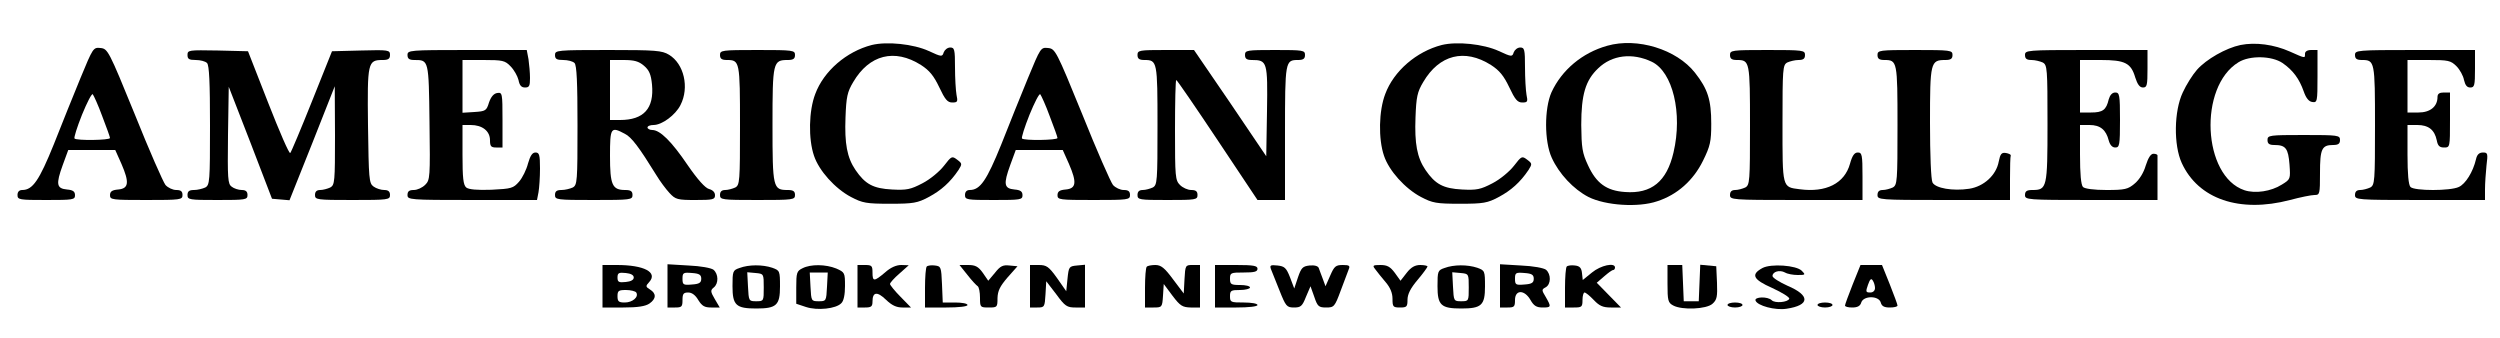 <?xml version="1.0" standalone="no"?>
<!DOCTYPE svg PUBLIC "-//W3C//DTD SVG 20010904//EN"
 "http://www.w3.org/TR/2001/REC-SVG-20010904/DTD/svg10.dtd">
<svg version="1.0" xmlns="http://www.w3.org/2000/svg"
 width="1000pt" height="135pt" viewBox="0 0 1000 135"
 preserveAspectRatio="xMidYMid meet">

<g transform="translate(0,135) scale(0.1,-0.1)"
fill="#000000" stroke="none">
<path d="M3487 1170 c-101 -26 -192 -104 -226 -196 -26 -67 -28 -180 -5 -247
20 -60 84 -131 148 -165 46 -24 61 -27 156 -27 94 0 110 3 155 27 49 26 86 59
119 108 15 24 15 26 -5 41 -21 16 -23 15 -53 -24 -18 -23 -55 -54 -86 -70 -48
-25 -63 -28 -122 -25 -75 4 -107 21 -146 78 -34 50 -44 106 -40 210 3 82 7
102 31 142 64 109 165 135 271 68 34 -22 51 -43 73 -89 23 -49 33 -61 52 -61
21 0 23 3 17 31 -3 17 -6 67 -6 110 0 71 -2 79 -19 79 -11 0 -22 -9 -26 -19
-6 -19 -8 -19 -60 5 -61 28 -167 39 -228 24z"/>
<path d="M5767 1170 c-101 -26 -192 -104 -226 -196 -26 -67 -28 -180 -5 -247
20 -60 84 -131 148 -165 46 -24 61 -27 156 -27 94 0 110 3 155 27 49 26 86 59
119 108 15 24 15 26 -5 41 -21 16 -23 15 -53 -24 -18 -23 -55 -54 -86 -70 -48
-25 -63 -28 -122 -25 -75 4 -107 21 -146 78 -34 50 -44 106 -40 210 3 82 7
102 31 142 64 109 165 135 271 68 34 -22 51 -43 73 -89 23 -49 33 -61 52 -61
21 0 23 3 17 31 -3 17 -6 67 -6 110 0 71 -2 79 -19 79 -11 0 -22 -9 -26 -19
-6 -19 -8 -19 -60 5 -61 28 -167 39 -228 24z"/>
<path d="M6429 1167 c-100 -28 -182 -97 -223 -186 -29 -65 -29 -197 1 -262 29
-64 87 -126 147 -157 68 -34 199 -43 275 -17 80 26 144 83 183 162 29 59 33
77 33 148 0 96 -14 139 -65 204 -74 94 -231 142 -351 108z m178 -64 c84 -40
124 -206 87 -363 -27 -116 -88 -166 -194 -158 -74 5 -115 35 -148 107 -23 49
-26 70 -27 161 0 122 17 179 68 227 55 53 136 63 214 26z"/>
<path d="M8962 1170 c-58 -12 -137 -57 -174 -99 -17 -19 -43 -60 -57 -91 -35
-74 -37 -210 -4 -282 66 -144 231 -201 433 -148 41 11 85 20 98 20 21 0 22 3
22 88 0 96 7 112 52 112 21 0 28 5 28 20 0 19 -7 20 -145 20 -138 0 -145 -1
-145 -20 0 -15 7 -20 28 -20 45 0 55 -14 60 -78 4 -58 4 -59 -30 -80 -44 -28
-107 -37 -150 -23 -168 56 -185 414 -24 512 45 28 133 26 176 -3 42 -29 67
-63 85 -114 9 -26 20 -40 34 -42 20 -3 21 1 21 102 l0 106 -25 0 c-16 0 -25
-6 -25 -15 0 -19 2 -19 -61 9 -63 28 -137 38 -197 26z"/>
<path d="M322 1038 c-28 -68 -76 -187 -107 -266 -58 -143 -84 -182 -126 -182
-12 0 -19 -7 -19 -20 0 -19 7 -20 115 -20 107 0 115 1 115 19 0 15 -8 21 -32
23 -42 4 -45 21 -17 98 l22 60 94 0 94 0 25 -56 c32 -74 29 -98 -13 -102 -25
-2 -33 -8 -33 -23 0 -18 8 -19 145 -19 138 0 145 1 145 20 0 15 -7 20 -25 20
-14 0 -33 9 -43 20 -9 11 -65 138 -123 283 -104 255 -108 262 -137 265 -29 3
-30 1 -80 -120z m87 -153 c17 -44 31 -83 31 -87 0 -9 -134 -11 -142 -2 -3 3
10 45 30 95 20 49 39 86 43 82 4 -5 22 -44 38 -88z"/>
<path d="M4112 1038 c-28 -68 -76 -187 -107 -266 -58 -143 -84 -182 -126 -182
-12 0 -19 -7 -19 -20 0 -19 7 -20 115 -20 107 0 115 1 115 19 0 15 -8 21 -32
23 -42 4 -45 21 -17 98 l22 60 94 0 94 0 25 -56 c32 -74 29 -98 -13 -102 -25
-2 -33 -8 -33 -23 0 -18 8 -19 145 -19 138 0 145 1 145 20 0 15 -7 20 -25 20
-14 0 -33 9 -43 20 -9 11 -65 138 -123 283 -104 255 -108 262 -137 265 -29 3
-30 1 -80 -120z m87 -153 c17 -44 31 -83 31 -87 0 -9 -134 -11 -142 -2 -3 3
10 45 30 95 20 49 39 86 43 82 4 -5 22 -44 38 -88z"/>
<path d="M750 1130 c0 -16 6 -20 33 -20 18 0 38 -5 45 -12 9 -9 12 -78 12
-250 0 -224 -1 -238 -19 -248 -11 -5 -31 -10 -45 -10 -19 0 -26 -5 -26 -20 0
-19 7 -20 120 -20 113 0 120 1 120 20 0 14 -7 20 -23 20 -13 0 -31 6 -40 13
-16 11 -17 32 -15 206 l3 194 87 -224 86 -224 35 -3 35 -3 91 228 90 228 1
-197 c0 -185 -1 -198 -19 -208 -11 -5 -29 -10 -40 -10 -14 0 -21 -6 -21 -20 0
-19 7 -20 150 -20 143 0 150 1 150 20 0 14 -7 20 -23 20 -13 0 -32 6 -43 14
-18 13 -19 30 -22 244 -3 254 -1 262 59 262 22 0 29 5 29 20 0 20 -5 21 -116
18 l-116 -3 -80 -200 c-44 -110 -83 -203 -87 -207 -4 -5 -43 85 -88 200 l-81
207 -121 3 c-116 2 -121 2 -121 -18z"/>
<path d="M1630 1130 c0 -15 7 -20 28 -20 57 0 57 1 60 -249 3 -221 2 -231 -17
-250 -12 -12 -32 -21 -46 -21 -18 0 -25 -5 -25 -20 0 -19 7 -20 259 -20 l259
0 6 31 c3 17 6 60 6 95 0 55 -3 64 -18 64 -13 0 -21 -13 -30 -44 -6 -24 -22
-57 -36 -73 -23 -26 -30 -28 -110 -32 -58 -2 -91 1 -101 9 -12 10 -15 39 -15
131 l0 119 33 0 c46 0 77 -24 77 -61 0 -24 4 -29 25 -29 l25 0 0 111 c0 107
-1 110 -21 107 -14 -2 -25 -15 -33 -38 -10 -33 -14 -35 -58 -38 l-48 -3 0 105
0 106 84 0 c76 0 86 -2 108 -25 14 -14 28 -39 32 -55 4 -21 11 -30 26 -30 17
0 20 6 20 38 0 20 -3 54 -6 75 l-7 37 -238 0 c-232 0 -239 -1 -239 -20z"/>
<path d="M2220 1130 c0 -16 7 -20 33 -20 18 0 38 -5 45 -12 9 -9 12 -78 12
-250 0 -224 -1 -238 -19 -248 -11 -5 -31 -10 -45 -10 -19 0 -26 -5 -26 -20 0
-19 7 -20 155 -20 148 0 155 1 155 20 0 15 -7 20 -29 20 -52 0 -61 20 -61 136
0 114 3 119 59 89 27 -13 58 -55 126 -165 15 -25 39 -57 53 -72 24 -26 32 -28
104 -28 70 0 78 2 78 19 0 12 -9 21 -24 25 -15 4 -45 37 -85 95 -65 96 -111
141 -142 141 -10 0 -19 5 -19 10 0 6 11 10 24 10 34 0 88 40 108 80 36 70 14
165 -46 201 -28 17 -53 19 -243 19 -206 0 -213 -1 -213 -20z m356 -43 c21 -18
28 -35 32 -75 9 -96 -33 -142 -128 -142 l-40 0 0 120 0 120 54 0 c43 0 61 -5
82 -23z"/>
<path d="M2880 1130 c0 -15 7 -20 28 -20 51 0 52 -6 52 -262 0 -224 -1 -238
-19 -248 -11 -5 -29 -10 -40 -10 -14 0 -21 -6 -21 -20 0 -19 7 -20 150 -20
143 0 150 1 150 20 0 15 -7 20 -29 20 -59 0 -61 8 -61 260 0 252 2 260 61 260
22 0 29 5 29 20 0 19 -7 20 -150 20 -143 0 -150 -1 -150 -20z"/>
<path d="M4550 1130 c0 -15 7 -20 28 -20 51 0 52 -6 52 -262 0 -224 -1 -238
-19 -248 -11 -5 -29 -10 -40 -10 -14 0 -21 -6 -21 -20 0 -19 7 -20 120 -20
113 0 120 1 120 20 0 15 -7 20 -25 20 -14 0 -34 9 -45 20 -19 19 -20 33 -20
220 0 110 2 200 5 200 3 0 77 -108 165 -240 l160 -240 55 0 55 0 0 268 c0 288
1 292 52 292 21 0 28 5 28 20 0 19 -7 20 -120 20 -113 0 -120 -1 -120 -20 0
-15 7 -20 28 -20 61 0 63 -7 60 -205 l-3 -180 -144 213 -145 212 -113 0 c-106
0 -113 -1 -113 -20z"/>
<path d="M6920 1130 c0 -15 7 -20 28 -20 51 0 52 -6 52 -262 0 -224 -1 -238
-19 -248 -11 -5 -29 -10 -40 -10 -14 0 -21 -6 -21 -20 0 -19 7 -20 265 -20
l265 0 0 95 c0 86 -2 95 -19 95 -13 0 -22 -12 -31 -45 -22 -79 -96 -116 -201
-102 -71 9 -69 3 -69 263 0 220 1 234 19 244 11 5 31 10 45 10 19 0 26 5 26
20 0 19 -7 20 -150 20 -143 0 -150 -1 -150 -20z"/>
<path d="M7510 1130 c0 -15 7 -20 28 -20 51 0 52 -6 52 -262 0 -224 -1 -238
-19 -248 -11 -5 -29 -10 -40 -10 -14 0 -21 -6 -21 -20 0 -19 7 -20 265 -20
l265 0 0 85 c0 47 1 88 3 93 1 4 -8 8 -19 10 -18 3 -23 -4 -29 -34 -10 -55
-60 -100 -118 -109 -66 -10 -135 2 -147 25 -6 11 -10 111 -10 239 0 242 2 251
61 251 22 0 29 5 29 20 0 19 -7 20 -150 20 -143 0 -150 -1 -150 -20z"/>
<path d="M8100 1130 c0 -15 7 -20 26 -20 14 0 34 -5 45 -10 18 -10 19 -24 19
-245 0 -257 -2 -265 -61 -265 -22 0 -29 -5 -29 -20 0 -19 7 -20 265 -20 l265
0 0 85 c0 47 0 88 0 93 0 4 -7 7 -16 7 -11 0 -21 -16 -31 -47 -8 -28 -25 -56
-44 -72 -27 -23 -39 -26 -113 -26 -50 0 -87 5 -94 12 -8 8 -12 52 -12 130 l0
118 38 0 c43 0 66 -19 77 -62 5 -18 14 -28 26 -28 17 0 19 9 19 110 0 101 -2
110 -19 110 -12 0 -21 -10 -26 -27 -10 -43 -24 -53 -71 -53 l-44 0 0 105 0
105 83 0 c97 0 121 -12 138 -70 9 -28 18 -40 31 -40 16 0 18 9 18 75 l0 75
-245 0 c-238 0 -245 -1 -245 -20z"/>
<path d="M9420 1130 c0 -15 7 -20 28 -20 51 0 52 -6 52 -262 0 -224 -1 -238
-19 -248 -11 -5 -29 -10 -40 -10 -14 0 -21 -6 -21 -20 0 -19 7 -20 260 -20
l260 0 0 43 c0 23 3 66 6 95 6 48 5 52 -14 52 -15 0 -24 -8 -28 -27 -12 -51
-42 -99 -69 -111 -34 -16 -177 -16 -193 0 -8 8 -12 52 -12 130 l0 118 39 0
c45 0 69 -19 78 -61 4 -22 11 -29 29 -29 24 0 24 1 24 110 l0 110 -25 0 c-17
0 -25 -5 -25 -18 0 -38 -29 -62 -76 -62 l-44 0 0 105 0 105 85 0 c78 0 88 -2
111 -25 13 -13 27 -38 30 -55 5 -21 12 -30 25 -30 17 0 19 8 19 75 l0 75 -240
0 c-233 0 -240 -1 -240 -20z"/>
<path d="M2410 205 l0 -85 83 0 c59 0 89 5 105 16 27 19 28 40 2 56 -18 11
-18 14 -3 30 35 39 -21 68 -129 68 l-58 0 0 -85z m125 35 c0 -10 -12 -16 -32
-18 -28 -3 -33 0 -33 18 0 18 5 21 33 18 20 -2 32 -8 32 -18z m10 -60 c11 -18
-15 -40 -46 -40 -24 0 -29 4 -29 25 0 22 4 25 34 25 19 0 38 -5 41 -10z"/>
<path d="M2670 206 l0 -86 30 0 c27 0 30 3 30 30 0 25 4 30 23 30 15 0 29 -11
40 -30 15 -24 25 -30 52 -30 l34 0 -20 34 c-17 29 -18 35 -4 46 20 16 19 54
-1 71 -9 7 -51 15 -100 17 l-84 5 0 -87z m135 29 c0 -16 -8 -21 -37 -23 -35
-3 -38 -1 -38 23 0 24 3 26 38 23 29 -2 37 -7 37 -23z"/>
<path d="M2958 278 c-27 -9 -28 -13 -28 -73 0 -76 14 -89 95 -89 81 0 95 13
95 88 0 63 -1 64 -31 75 -39 13 -94 13 -131 -1z m97 -78 c0 -54 0 -55 -30 -55
-30 0 -30 1 -33 58 l-3 58 33 -3 c33 -3 33 -3 33 -58z"/>
<path d="M3210 277 c-23 -11 -25 -18 -25 -77 l0 -65 39 -13 c46 -15 120 -7
141 15 10 9 15 35 15 69 0 53 -1 55 -35 70 -42 17 -102 18 -135 1z m98 -74
c-3 -57 -3 -58 -33 -58 -30 0 -30 1 -33 58 l-3 57 36 0 36 0 -3 -57z"/>
<path d="M3430 205 l0 -85 30 0 c25 0 30 4 30 24 0 39 19 41 54 7 23 -22 41
-31 66 -31 l34 0 -42 43 c-23 23 -42 47 -42 51 0 5 17 24 38 42 l37 33 -30 1
c-20 0 -43 -10 -65 -30 -44 -37 -50 -37 -50 0 0 27 -3 30 -30 30 l-30 0 0 -85z"/>
<path d="M3707 284 c-4 -4 -7 -43 -7 -86 l0 -78 85 0 c50 0 85 4 85 10 0 6
-22 10 -50 10 l-49 0 -3 73 c-3 69 -4 72 -28 75 -14 2 -29 0 -33 -4z"/>
<path d="M3870 250 c17 -22 36 -42 41 -45 5 -4 9 -24 9 -46 0 -38 1 -39 35
-39 34 0 35 1 35 38 1 29 10 47 40 82 l40 45 -32 3 c-26 3 -37 -2 -58 -29
l-27 -32 -22 32 c-18 25 -30 31 -58 31 l-35 0 32 -40z"/>
<path d="M4120 205 l0 -85 29 0 c29 0 30 2 33 53 l3 52 40 -52 c35 -48 43 -53
77 -53 l38 0 0 86 0 85 -32 -3 c-32 -3 -33 -5 -38 -53 l-5 -50 -37 53 c-33 46
-42 52 -73 52 l-35 0 0 -85z"/>
<path d="M4587 283 c-4 -3 -7 -42 -7 -85 l0 -78 34 0 c34 0 35 1 38 47 l3 47
35 -47 c31 -41 40 -46 73 -47 l37 0 0 85 0 85 -30 0 c-28 0 -29 -1 -32 -57
l-3 -57 -43 57 c-34 46 -48 57 -71 57 -15 0 -31 -3 -34 -7z"/>
<path d="M4860 205 l0 -85 85 0 c50 0 85 4 85 10 0 6 -25 10 -55 10 -52 0 -55
1 -55 25 0 23 4 25 40 25 22 0 40 5 40 10 0 6 -18 10 -40 10 -36 0 -40 3 -40
25 0 24 3 25 55 25 42 0 55 3 55 15 0 12 -16 15 -85 15 l-85 0 0 -85z"/>
<path d="M5084 273 c4 -10 19 -48 34 -85 25 -63 29 -68 58 -68 27 0 33 5 48
43 l18 42 15 -42 c13 -39 18 -43 48 -43 31 0 34 3 58 68 14 37 28 75 32 85 6
14 2 17 -24 17 -28 0 -34 -5 -50 -42 l-19 -43 -11 30 c-6 17 -14 36 -16 43 -3
8 -17 12 -37 10 -27 -3 -33 -9 -46 -47 l-15 -45 -17 45 c-15 38 -22 44 -50 47
-28 3 -32 1 -26 -15z"/>
<path d="M5501 273 c7 -10 26 -33 41 -51 19 -22 28 -44 28 -67 0 -32 2 -35 30
-35 27 0 30 3 30 31 0 22 12 46 40 79 22 26 40 51 40 54 0 3 -13 6 -29 6 -21
0 -37 -9 -54 -31 l-25 -32 -23 32 c-18 24 -30 31 -57 31 -31 0 -33 -2 -21 -17z"/>
<path d="M5778 278 c-27 -9 -28 -13 -28 -73 0 -76 14 -89 95 -89 81 0 95 13
95 88 0 63 -1 64 -31 75 -39 13 -94 13 -131 -1z m97 -78 c0 -54 0 -55 -30 -55
-30 0 -30 1 -33 58 l-3 58 33 -3 c33 -3 33 -3 33 -58z"/>
<path d="M6000 206 l0 -86 30 0 c27 0 30 3 30 30 0 42 38 42 62 0 13 -23 24
-30 48 -30 35 0 36 2 13 42 -17 28 -17 30 0 39 21 12 22 52 1 70 -9 7 -51 15
-100 17 l-84 5 0 -87z m135 29 c0 -16 -8 -21 -37 -23 -35 -3 -38 -1 -38 23 0
24 3 26 38 23 29 -2 37 -7 37 -23z"/>
<path d="M6267 284 c-4 -4 -7 -43 -7 -86 l0 -78 35 0 c32 0 35 2 35 30 0 17 4
30 8 30 5 0 21 -13 37 -30 23 -24 37 -30 69 -30 l40 0 -48 49 -49 50 29 25
c16 14 32 26 37 26 4 0 7 5 7 10 0 21 -57 9 -92 -20 l-37 -30 -3 27 c-2 21 -9
29 -28 31 -14 2 -29 0 -33 -4z"/>
<path d="M6670 215 c0 -67 2 -76 23 -87 35 -19 133 -15 157 7 18 16 20 29 18
84 l-3 66 -32 3 -32 3 -3 -73 -3 -73 -30 0 -30 0 -3 73 -3 72 -29 0 -30 0 0
-75z"/>
<path d="M7050 278 c-48 -26 -38 -46 39 -80 39 -18 70 -37 68 -43 -5 -14 -57
-19 -70 -6 -16 16 -70 14 -65 -1 7 -21 79 -40 124 -33 94 14 96 53 4 92 -33
15 -60 32 -60 39 0 17 28 26 50 14 10 -6 33 -10 51 -10 31 0 32 1 16 17 -22
22 -123 29 -157 11z"/>
<path d="M7411 213 c-17 -43 -31 -81 -31 -85 0 -5 13 -8 29 -8 21 0 32 6 36
20 9 28 70 28 78 0 4 -15 14 -20 36 -20 17 0 31 3 31 8 0 4 -14 42 -31 85
l-31 77 -43 0 -43 0 -31 -77z m89 -15 c0 -11 -8 -18 -19 -18 -18 0 -19 3 -9
31 8 23 13 27 19 17 5 -7 9 -21 9 -30z"/>
<path d="M6910 130 c0 -5 14 -10 30 -10 17 0 30 5 30 10 0 6 -13 10 -30 10
-16 0 -30 -4 -30 -10z"/>
<path d="M7270 130 c0 -5 14 -10 30 -10 17 0 30 5 30 10 0 6 -13 10 -30 10
-16 0 -30 -4 -30 -10z"/>
</g>
</svg>
